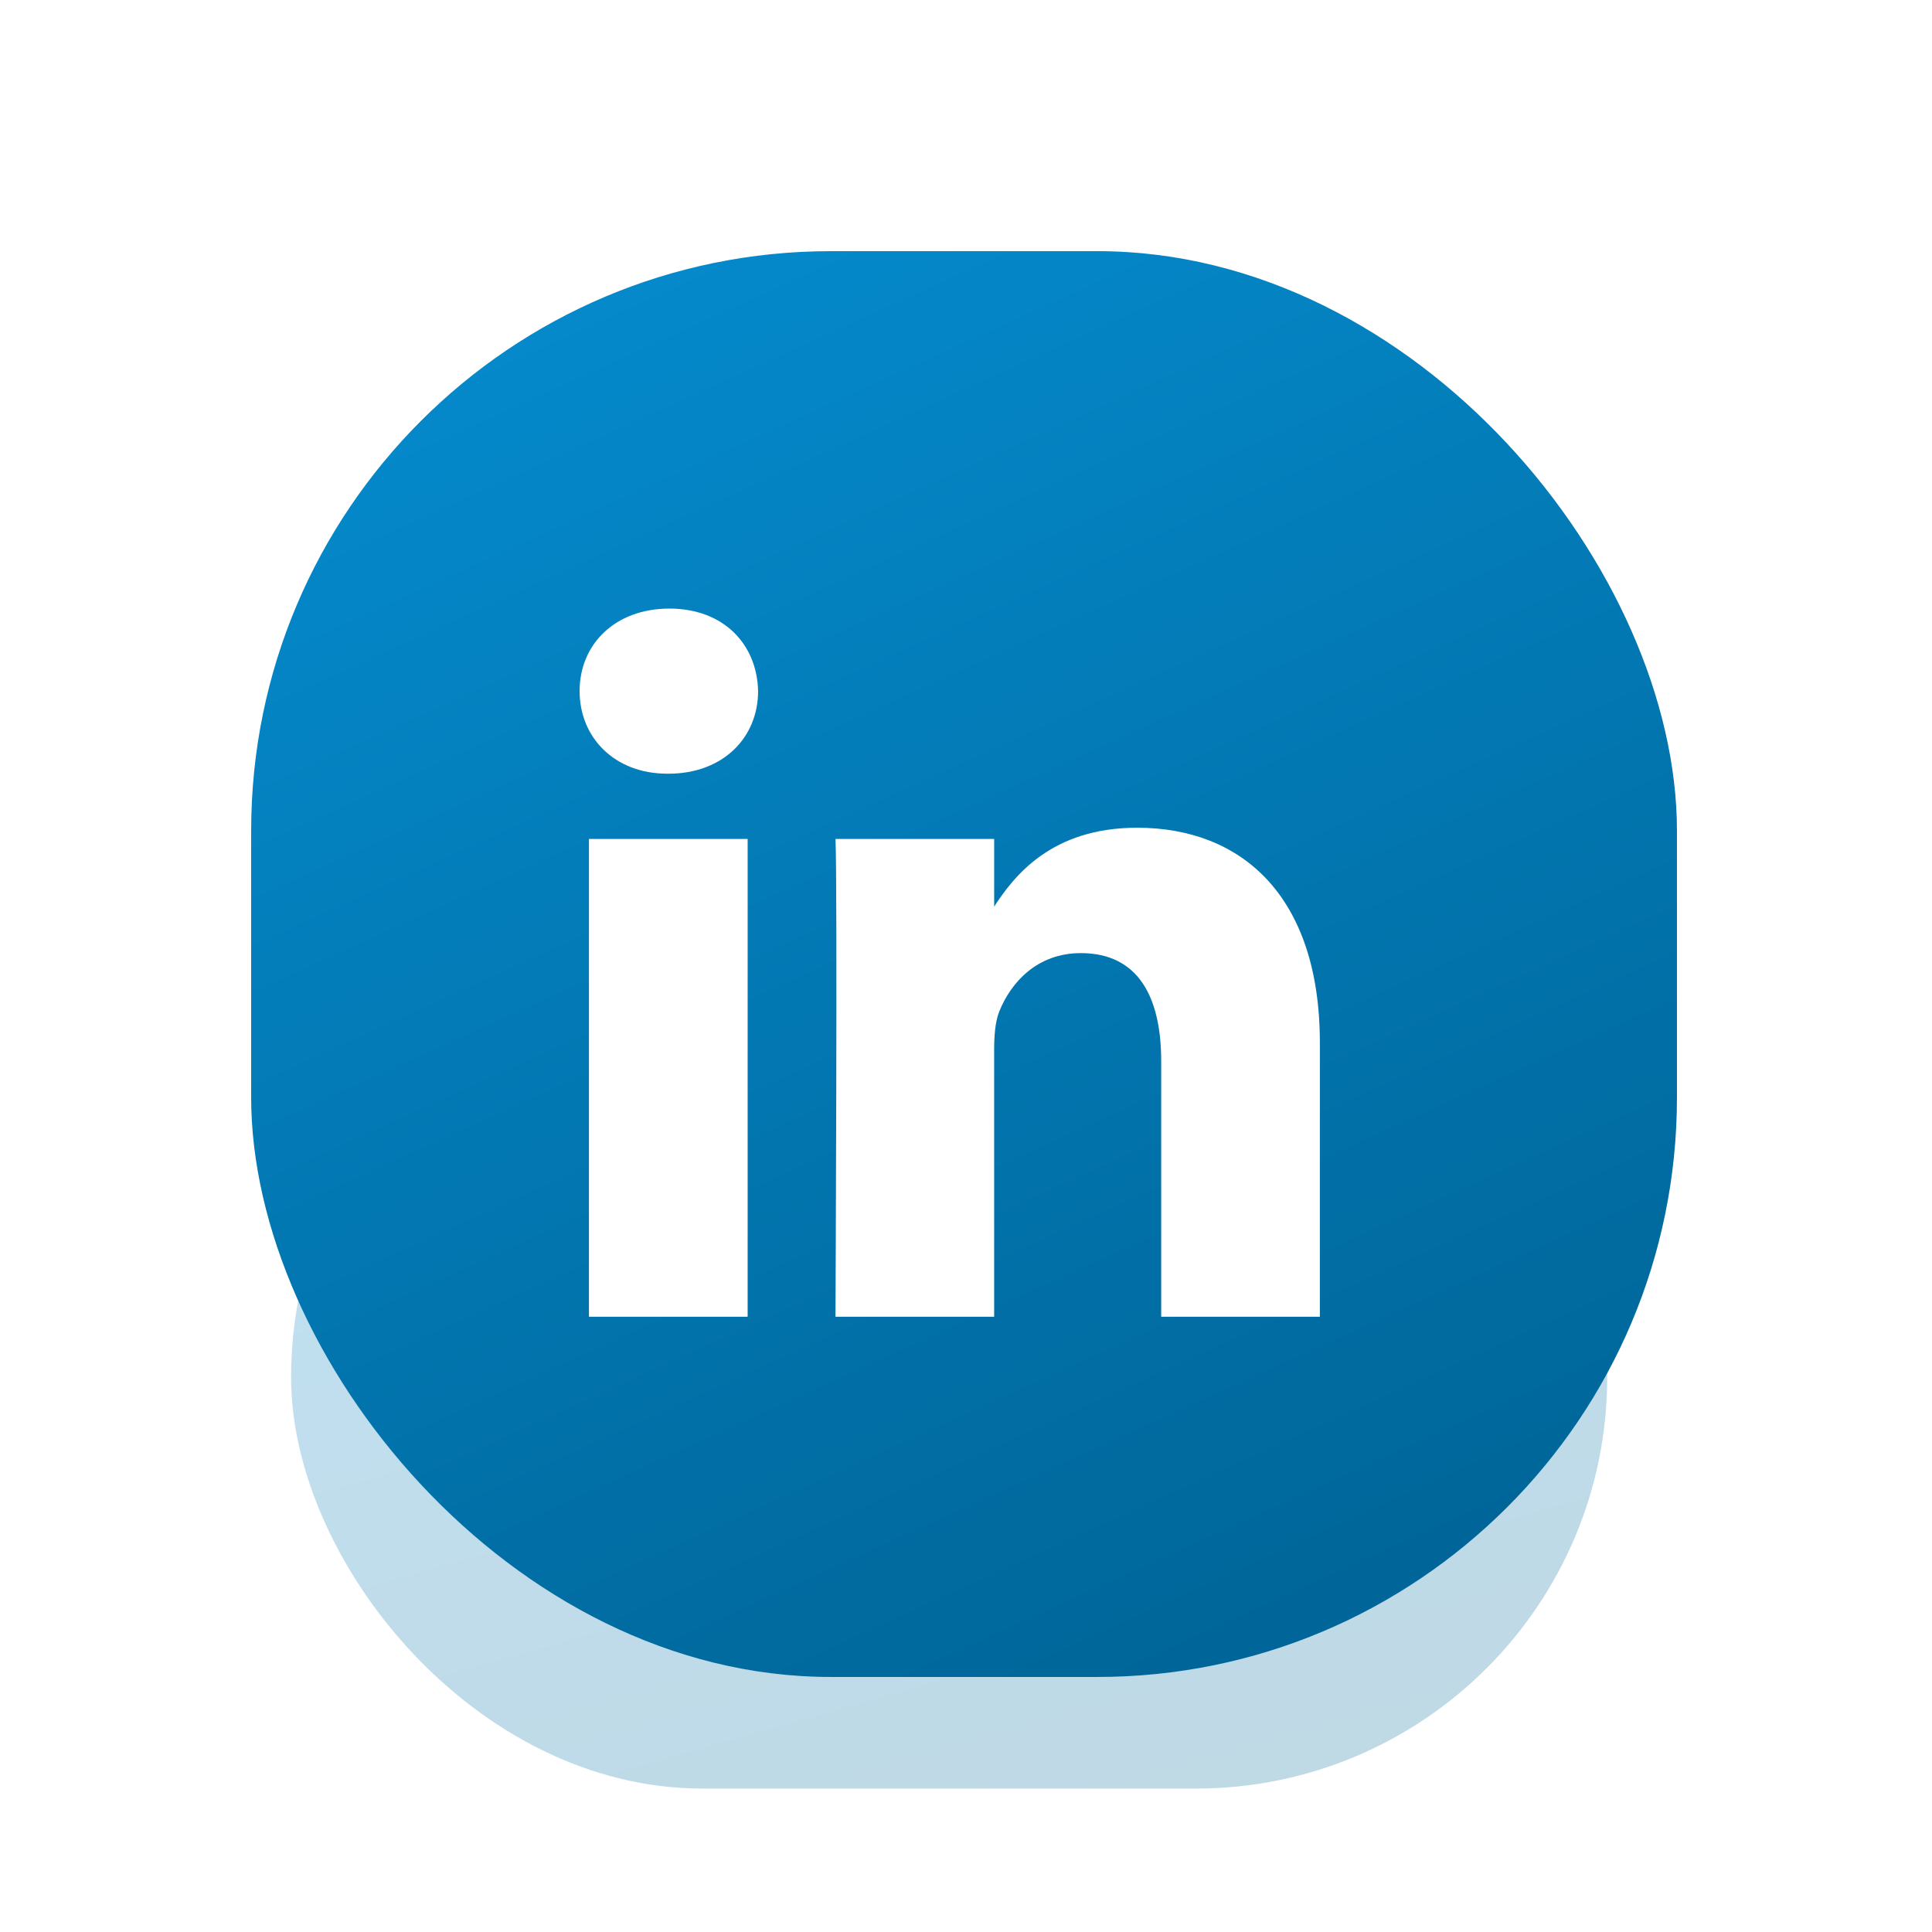 <svg width="100" height="100" viewBox="0 0 100 100" fill="none" xmlns="http://www.w3.org/2000/svg">
<g opacity="0.25" filter="url(#filter0_f_24_21)">
<rect x="15.066" y="50" width="68.122" height="42.576" rx="21.288" fill="url(#paint0_linear_24_21)"/>
</g>
<rect x="13" y="13" width="73.799" height="73.799" rx="30" fill="url(#paint1_linear_24_21)"/>
<g filter="url(#filter1_i_24_21)">
<path d="M38.698 67.656V42.923H30.484V67.656H38.699H38.698ZM34.593 39.547C37.456 39.547 39.239 37.647 39.239 35.274C39.186 32.846 37.456 31 34.647 31C31.836 31 30 32.846 30 35.274C30 37.647 31.782 39.546 34.539 39.546H34.592L34.593 39.547ZM43.244 67.656H51.457V53.846C51.457 53.107 51.511 52.367 51.728 51.84C52.322 50.362 53.673 48.833 55.943 48.833C58.914 48.833 60.103 51.101 60.103 54.426V67.656H68.316V53.475C68.316 45.878 64.264 42.343 58.861 42.343C54.43 42.343 52.484 44.822 51.403 46.51H51.458V42.924H43.245C43.352 45.244 43.244 67.657 43.244 67.657L43.244 67.656Z" fill="white"/>
</g>
<defs>
<filter id="filter0_f_24_21" x="9.605" y="44.54" width="79.042" height="53.496" filterUnits="userSpaceOnUse" color-interpolation-filters="sRGB">
<feFlood flood-opacity="0" result="BackgroundImageFix"/>
<feBlend mode="normal" in="SourceGraphic" in2="BackgroundImageFix" result="shape"/>
<feGaussianBlur stdDeviation="2.73" result="effect1_foregroundBlur_24_21"/>
</filter>
<filter id="filter1_i_24_21" x="27" y="27" width="45" height="45.5" filterUnits="userSpaceOnUse" color-interpolation-filters="sRGB">
<feFlood flood-opacity="0" result="BackgroundImageFix"/>
<feBlend mode="normal" in="SourceGraphic" in2="BackgroundImageFix" result="shape"/>
<feColorMatrix in="SourceAlpha" type="matrix" values="0 0 0 0 0 0 0 0 0 0 0 0 0 0 0 0 0 0 127 0" result="hardAlpha"/>
<feOffset dy="0.5"/>
<feGaussianBlur stdDeviation="1.25"/>
<feComposite in2="hardAlpha" operator="arithmetic" k2="-1" k3="1"/>
<feColorMatrix type="matrix" values="0 0 0 0 0 0 0 0 0 0 0 0 0 0 0 0 0 0 0.1 0"/>
<feBlend mode="normal" in2="shape" result="effect1_innerShadow_24_21"/>
</filter>
<linearGradient id="paint0_linear_24_21" x1="53.835" y1="93.846" x2="39.949" y2="44.904" gradientUnits="userSpaceOnUse">
<stop stop-color="#006699"/>
<stop offset="1" stop-color="#058CCF"/>
</linearGradient>
<linearGradient id="paint1_linear_24_21" x1="55" y1="89" x2="20.5" y2="13" gradientUnits="userSpaceOnUse">
<stop stop-color="#006699"/>
<stop offset="1" stop-color="#058CCF"/>
</linearGradient>
</defs>
</svg>
